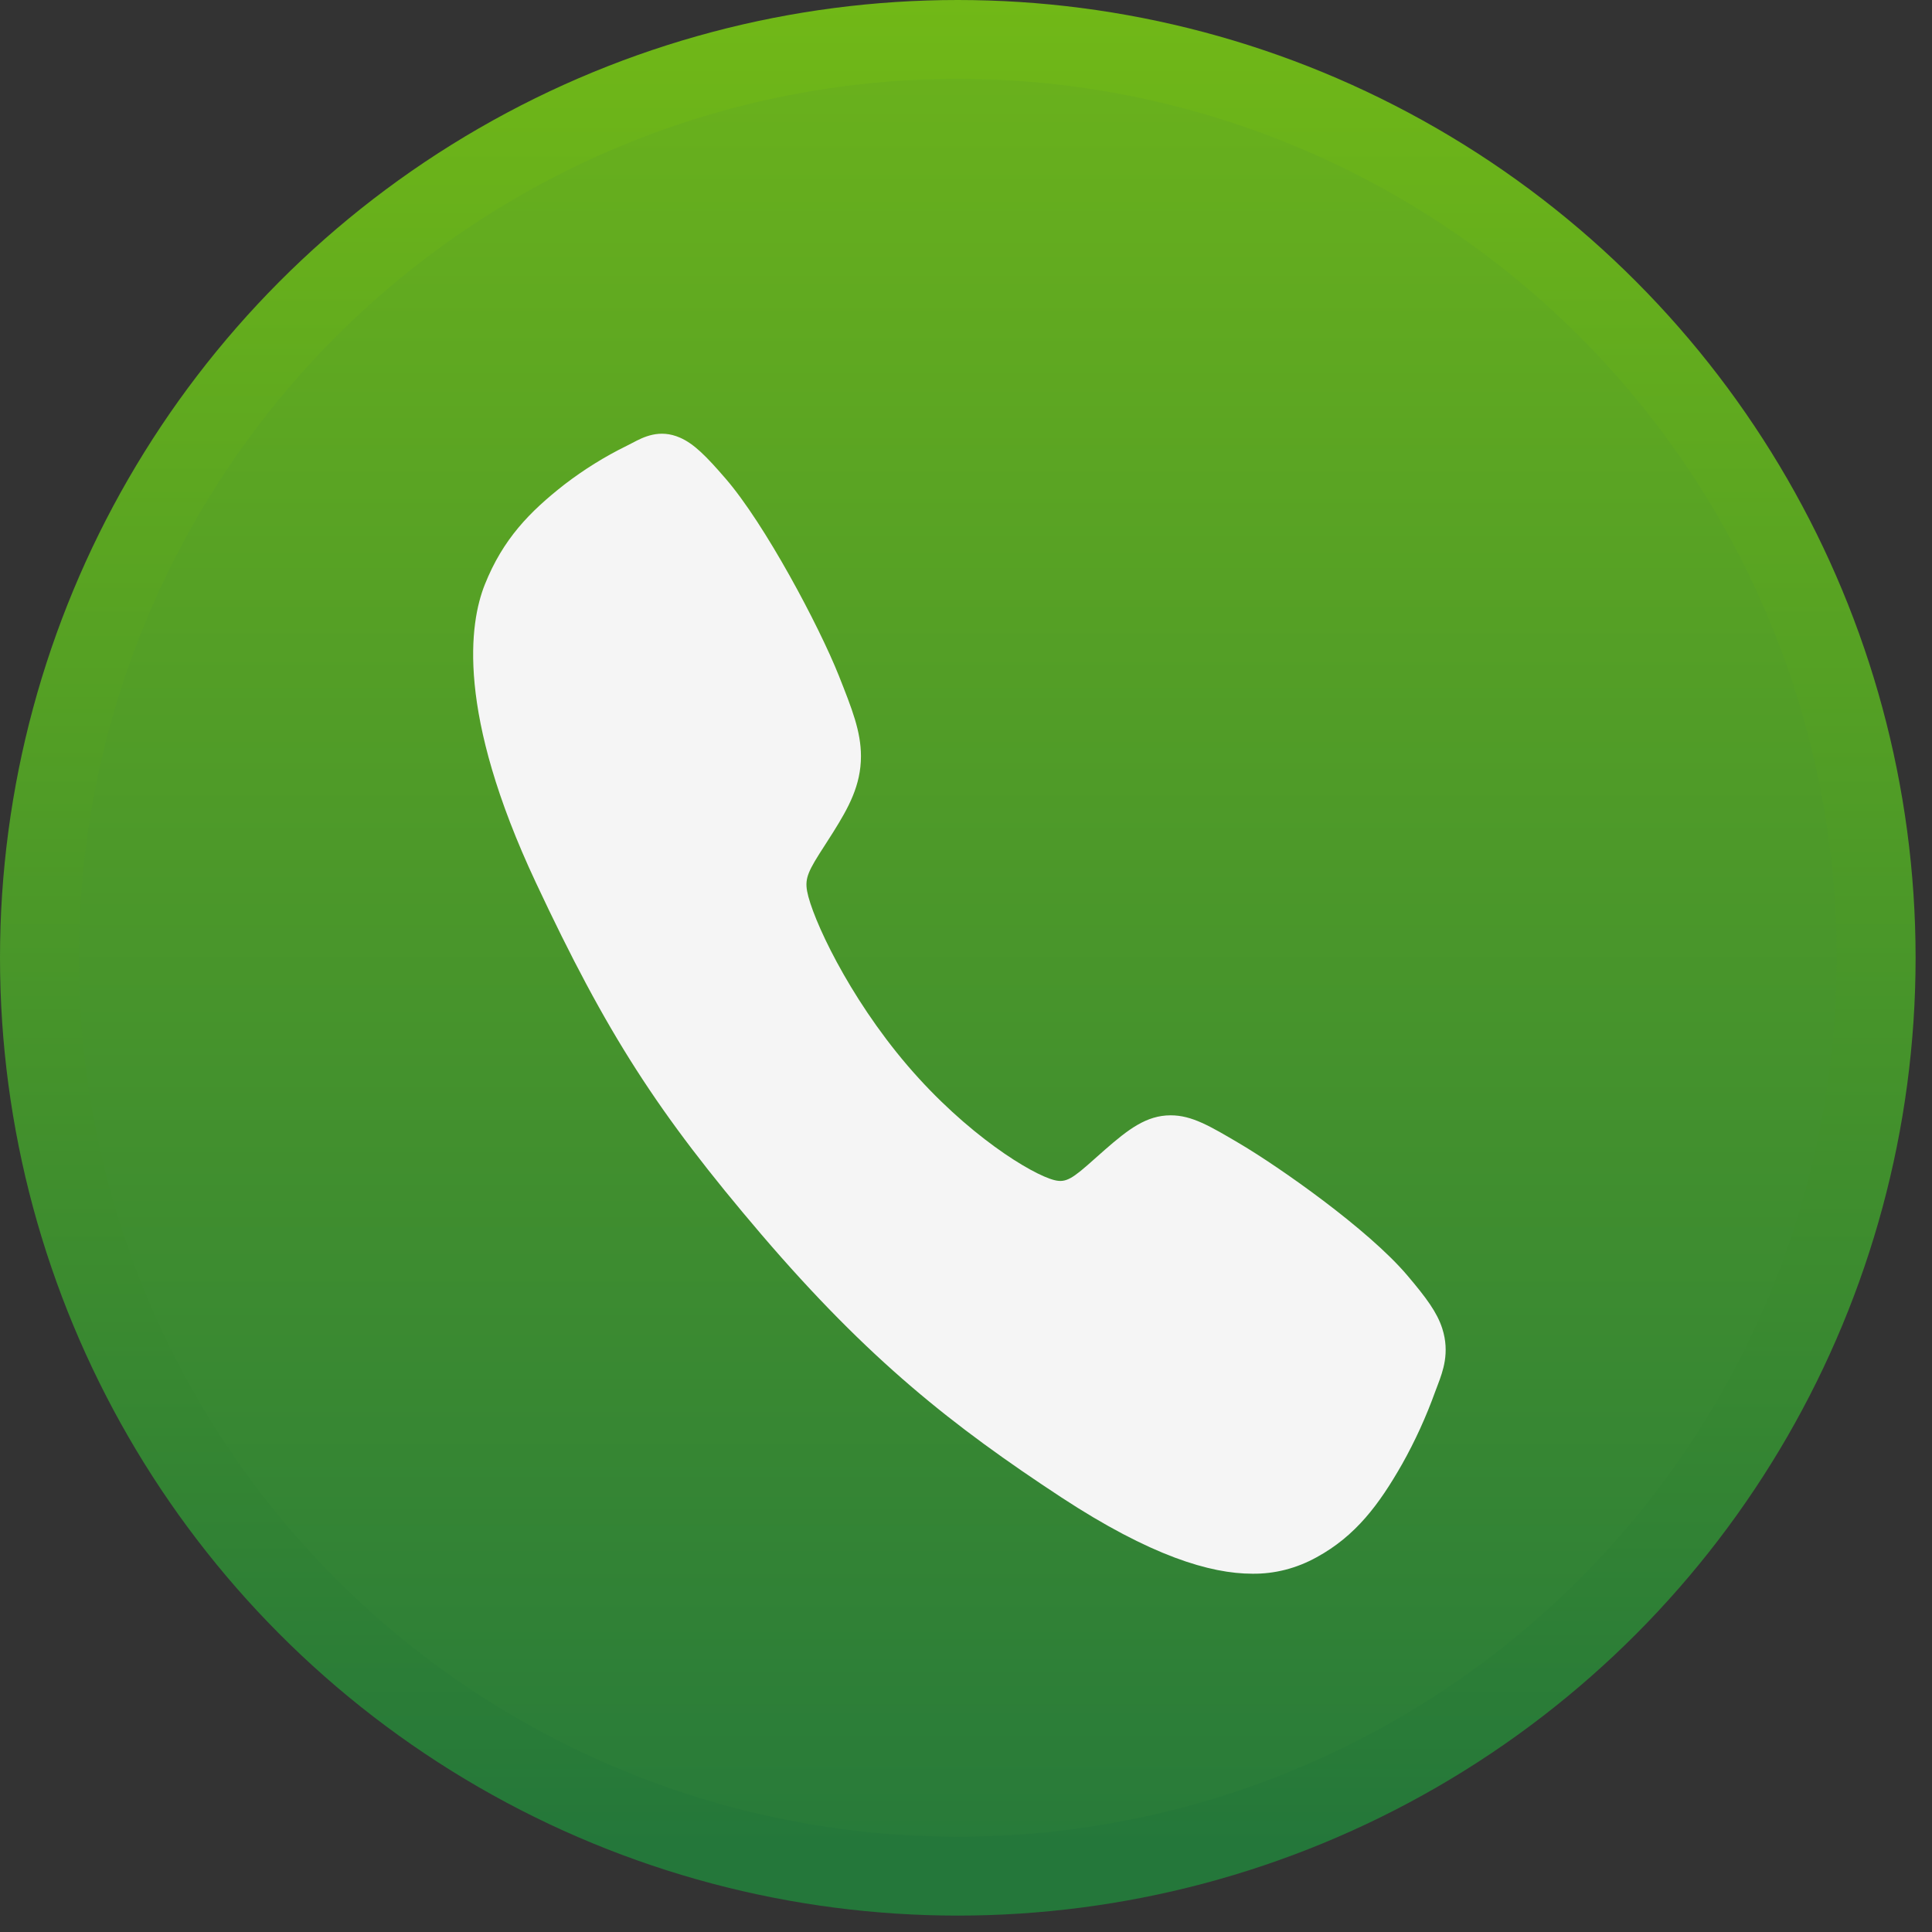 <?xml version="1.0" encoding="UTF-8"?>
<svg xmlns="http://www.w3.org/2000/svg" width="49" height="49" viewBox="0 0 49 49" fill="none">
  <rect x="0" y="0" width="49" height="49" fill="#333333" stroke="none"/>
  <circle cx="24.292" cy="24.292" r="23.292" fill="url(#paint0_linear_322_33)" stroke="url(#paint1_linear_322_33)" stroke-width="2"></circle>
  <path d="M31.764 39.913C30.689 39.913 29.179 39.458 26.918 37.977C24.169 36.17 22.042 34.502 19.307 31.305C16.671 28.217 15.387 26.217 13.592 22.387C11.563 18.063 11.909 15.797 12.295 14.828C12.756 13.67 13.435 12.978 14.313 12.29C14.812 11.907 15.34 11.579 15.891 11.309C15.946 11.281 15.997 11.255 16.043 11.231C16.315 11.087 16.728 10.87 17.251 11.102C17.601 11.256 17.912 11.57 18.4 12.135C19.401 13.291 20.768 15.867 21.273 17.132C21.611 17.985 21.835 18.547 21.836 19.179C21.836 19.918 21.519 20.487 21.134 21.102C21.062 21.218 20.99 21.328 20.921 21.436C20.502 22.081 20.41 22.267 20.47 22.601C20.593 23.27 21.509 25.262 23.014 27.022C24.519 28.782 26.17 29.788 26.743 29.931C27.039 30.005 27.202 29.893 27.77 29.384C27.852 29.311 27.935 29.236 28.023 29.16C28.61 28.648 29.074 28.287 29.689 28.287H29.692C30.228 28.287 30.687 28.559 31.447 29.008C32.438 29.594 34.702 31.176 35.695 32.35C36.178 32.92 36.447 33.284 36.579 33.693C36.777 34.308 36.59 34.79 36.469 35.113C36.448 35.166 36.426 35.225 36.402 35.29C36.17 35.934 35.888 36.552 35.56 37.135C34.975 38.161 34.382 38.956 33.392 39.496C32.883 39.778 32.327 39.92 31.764 39.913Z" fill="#F5F5F5"></path>
  <defs>
    <linearGradient id="paint0_linear_322_33" x1="24.292" y1="0" x2="24.292" y2="48.584" gradientUnits="userSpaceOnUse">
      <stop stop-color="#6CB31B"></stop>
      <stop offset="1" stop-color="#25783B"></stop>
    </linearGradient>
    <linearGradient id="paint1_linear_322_33" x1="24.292" y1="0" x2="24.292" y2="48.584" gradientUnits="userSpaceOnUse">
      <stop stop-color="#71B817"></stop>
      <stop offset="0.965" stop-color="#24773A"></stop>
    </linearGradient>
  </defs>
</svg>
